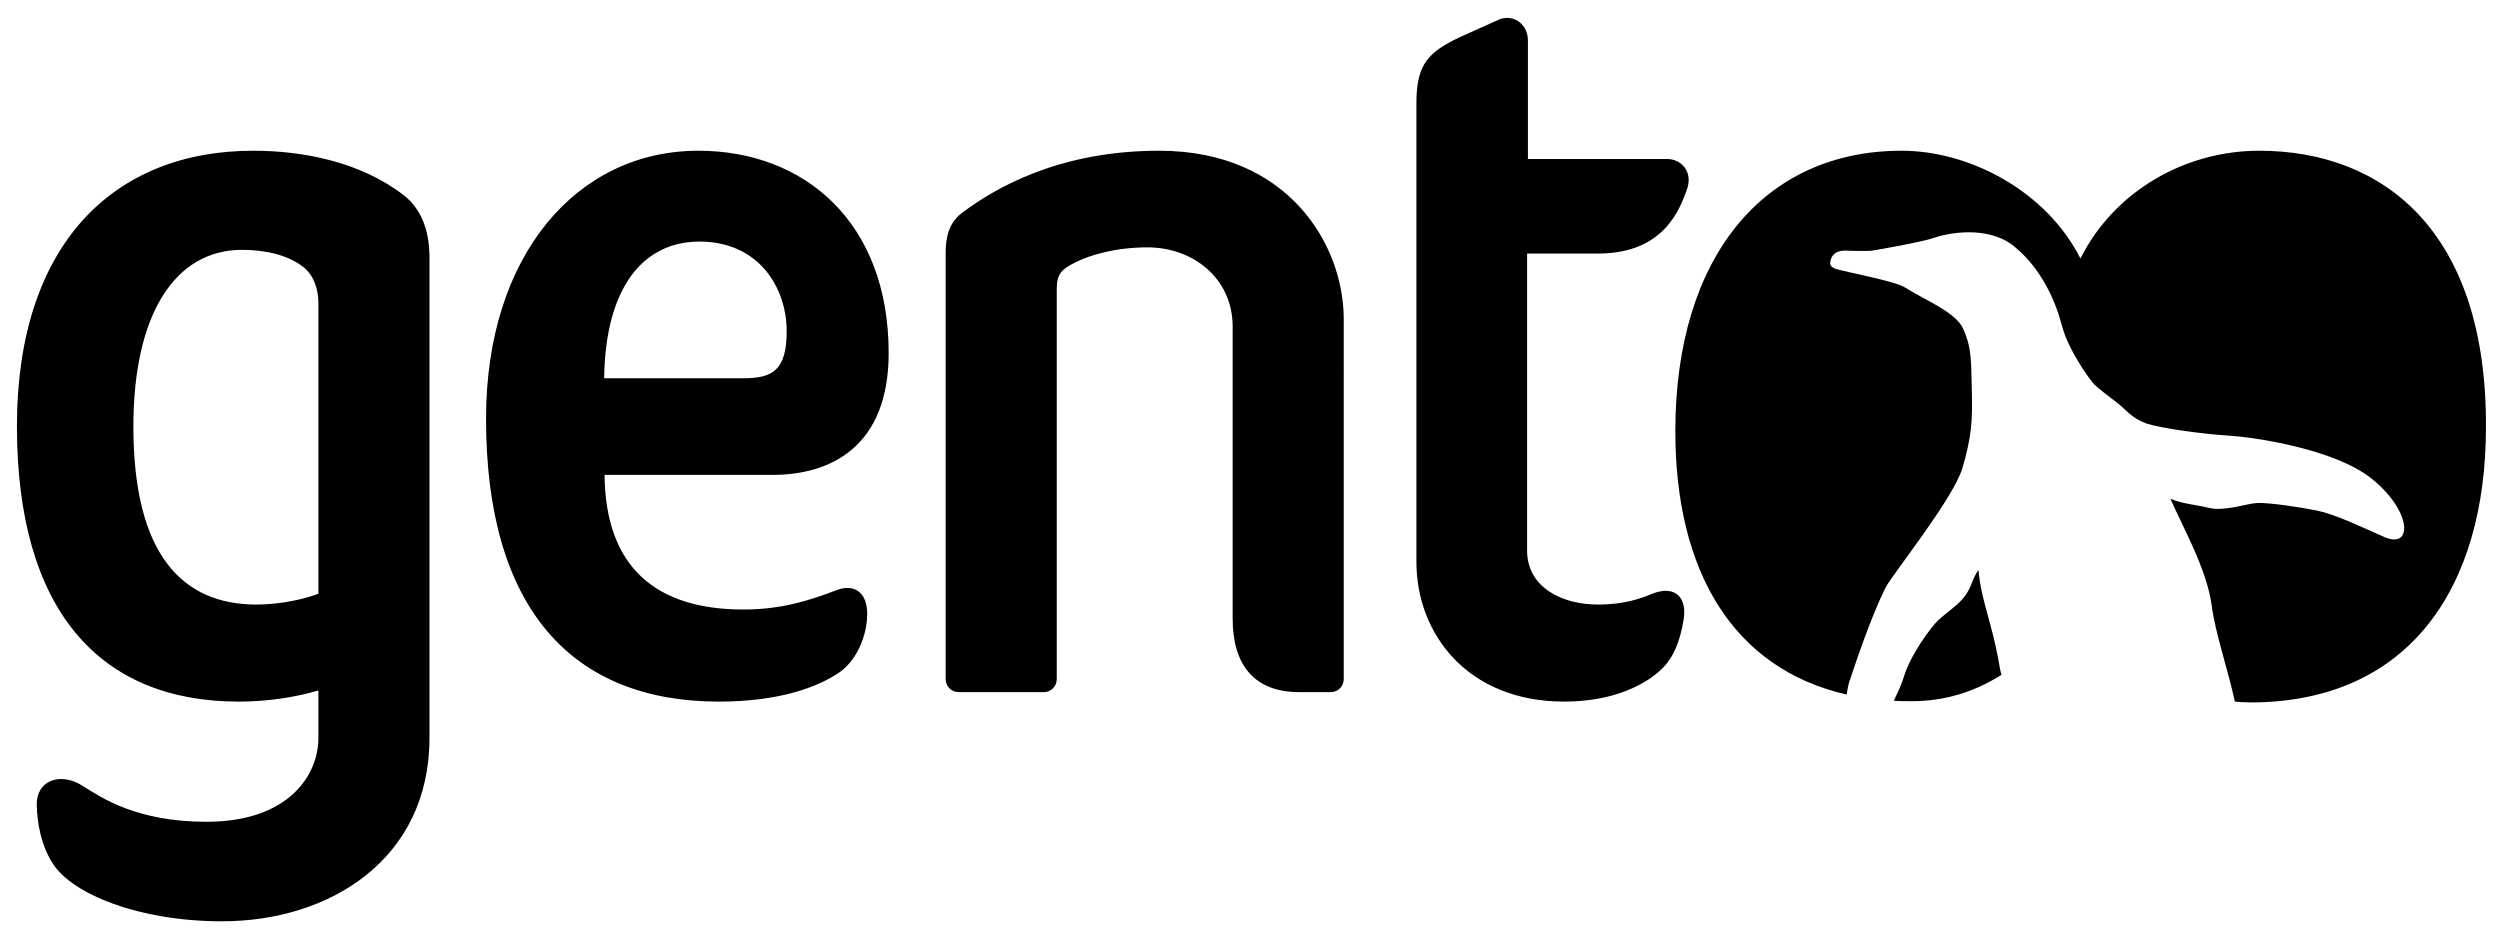 <svg xmlns="http://www.w3.org/2000/svg" viewBox="0 0 605.4 227"><path d="M229 61.2v103.3c0 1.7 1.4 3.1 3.1 3.1h20.7c1.7 0 3.1-1.4 3.1-3.1V70c0-3.7 1.2-4.8 4.4-6.4 3.5-1.8 9.7-3.7 17.6-3.7 10.9 0 20.6 7.4 20.6 19.2v70.7c0 11.3 5.3 17.8 16.1 17.8h7.7c1.7 0 3.1-1.4 3.1-3.1V77.3c0-18.1-13.5-40.8-44.7-40.8-24.2 0-39.6 9-47.4 14.8-3.6 2.5-4.3 6.3-4.3 9.9zM387 61.4c16.4 0 19.9-11.4 21.4-15.2 1.8-4.6-1.3-7.7-4.7-7.7H370V9.8c0-3.8-3.2-6.3-6.7-5.2L353.5 9C346 12.6 343 15.4 343 24.9v111.2c0 17.4 12.4 33.8 35.8 33.8 12.2 0 19.9-4.3 23.6-7.9 2.8-2.7 4.4-6.5 5.3-11.9.9-5.4-2-8.4-7.4-6.4-2.7 1.1-6.6 2.7-13.4 2.7-8.4 0-17.1-4-17.1-13.1V61.4H387zM97.8 47.3c-10.6-8.2-24.6-10.8-36.5-10.8-33.8 0-57.2 22.7-57.2 66.7 0 44.6 20 66.7 53.7 66.7 7.5 0 14.3-1.2 19.3-2.7v11.6c0 8.7-7 20.2-27.1 20.2-16.9 0-25.4-5.8-30-8.7-5.3-3.4-11.2-1.4-11.1 4.6.1 4.4 1 9.8 4 14.4 4.7 7.1 20.4 13.8 40.9 13.8 25.9 0 50.2-14.9 50.2-44.4V61.9c-.1-6.4-2.1-11.4-6.2-14.6zM77.1 73.4v70.4c-5.8 2.1-11.7 2.6-15 2.6-17.8 0-29.8-11.9-29.8-43.1 0-27.4 10.2-42.8 26.3-42.8 5.6 0 11.1 1.2 14.9 4.2 2.5 2 3.6 5.3 3.6 8.7zM202.6 142.9c-7 2.7-13.7 4.7-22.6 4.7-21.1 0-33.4-10.2-33.6-32.6h40.7c13.9 0 28.1-6.7 28.1-29.5 0-31.6-20.3-49-46.1-49-29.3 0-51.4 25.2-51.4 64.9 0 46.1 20.9 68.5 56.4 68.5 14.4 0 23.8-3.4 29.2-7.1 3.9-2.7 6.7-8.5 6.7-14.2 0-5.2-3.2-7.3-7.4-5.7zm-33.2-84.4c14.3 0 21.1 11.1 21.1 21.7 0 9.6-3.5 11.4-10.6 11.4h-33.6c.3-22.1 9.5-33.1 23.1-33.1z"/><path d="M547.1 36.5c-17.8 0-35 9.6-43.3 26.1-8.3-16.4-26.9-26.1-43.3-26.1-33.4 0-54.8 25.8-54.8 67.9 0 34 14 57.5 41.5 63.8.2-1.4.4-2.6.8-3.6 1.4-4.2 5.1-15.3 8.6-22.3 1.5-3 16.4-21.5 18.6-28.9 2.2-7.4 2.5-11.6 2.3-18.5-.2-7 .1-10.4-2.1-15.3-1.8-4-9-6.8-14.3-10.1-2.2-1.4-14.4-3.7-16.6-4.4-.5-.2-1.4-.6-1.3-1.5.1-1 .6-3.1 4.1-2.9 2 .1 5.3.1 6 0s12.3-2.1 15-3.1c2.8-1 12.9-3.3 19.5 2.1s10 13.3 11.5 19.1 6.4 12.6 7.5 13.9c1.1 1.3 4.1 3.4 6.1 5s3.5 3.7 7 4.9c3.5 1.1 13.3 2.5 20 2.9 6.1.4 25.4 3.2 34.4 10.4 9.8 7.8 10.1 17.3 3 14.1-5.9-2.6-11.9-5.5-16.4-6.4s-11.5-1.9-14.3-1.8c-2.4.1-7.9 2.1-11.6 1.2-3.8-.9-6.1-.9-9.4-2.2 3.1 7.1 8.8 17 10 25.9.8 6.4 3.9 15.4 5.6 23.2 1.2.1 2.4.2 3.7.2 38.4 0 57.1-27.7 57.1-66.7.2-47.9-25.3-66.9-54.9-66.9z"/><path d="M484.1 160.7c-1.7-9.9-4.3-15-5-22.7-1.7 2.5-1.5 4-3.4 6.5s-5.1 4.2-7.1 6.5c-3 3.5-6.4 9-7.5 12.7-.4 1.5-1.4 3.7-2.5 6 1.4.1 2.9.1 4.4.1 8.2 0 15.4-2.4 21.7-6.4-.3-.9-.5-1.9-.6-2.7z"/></svg>